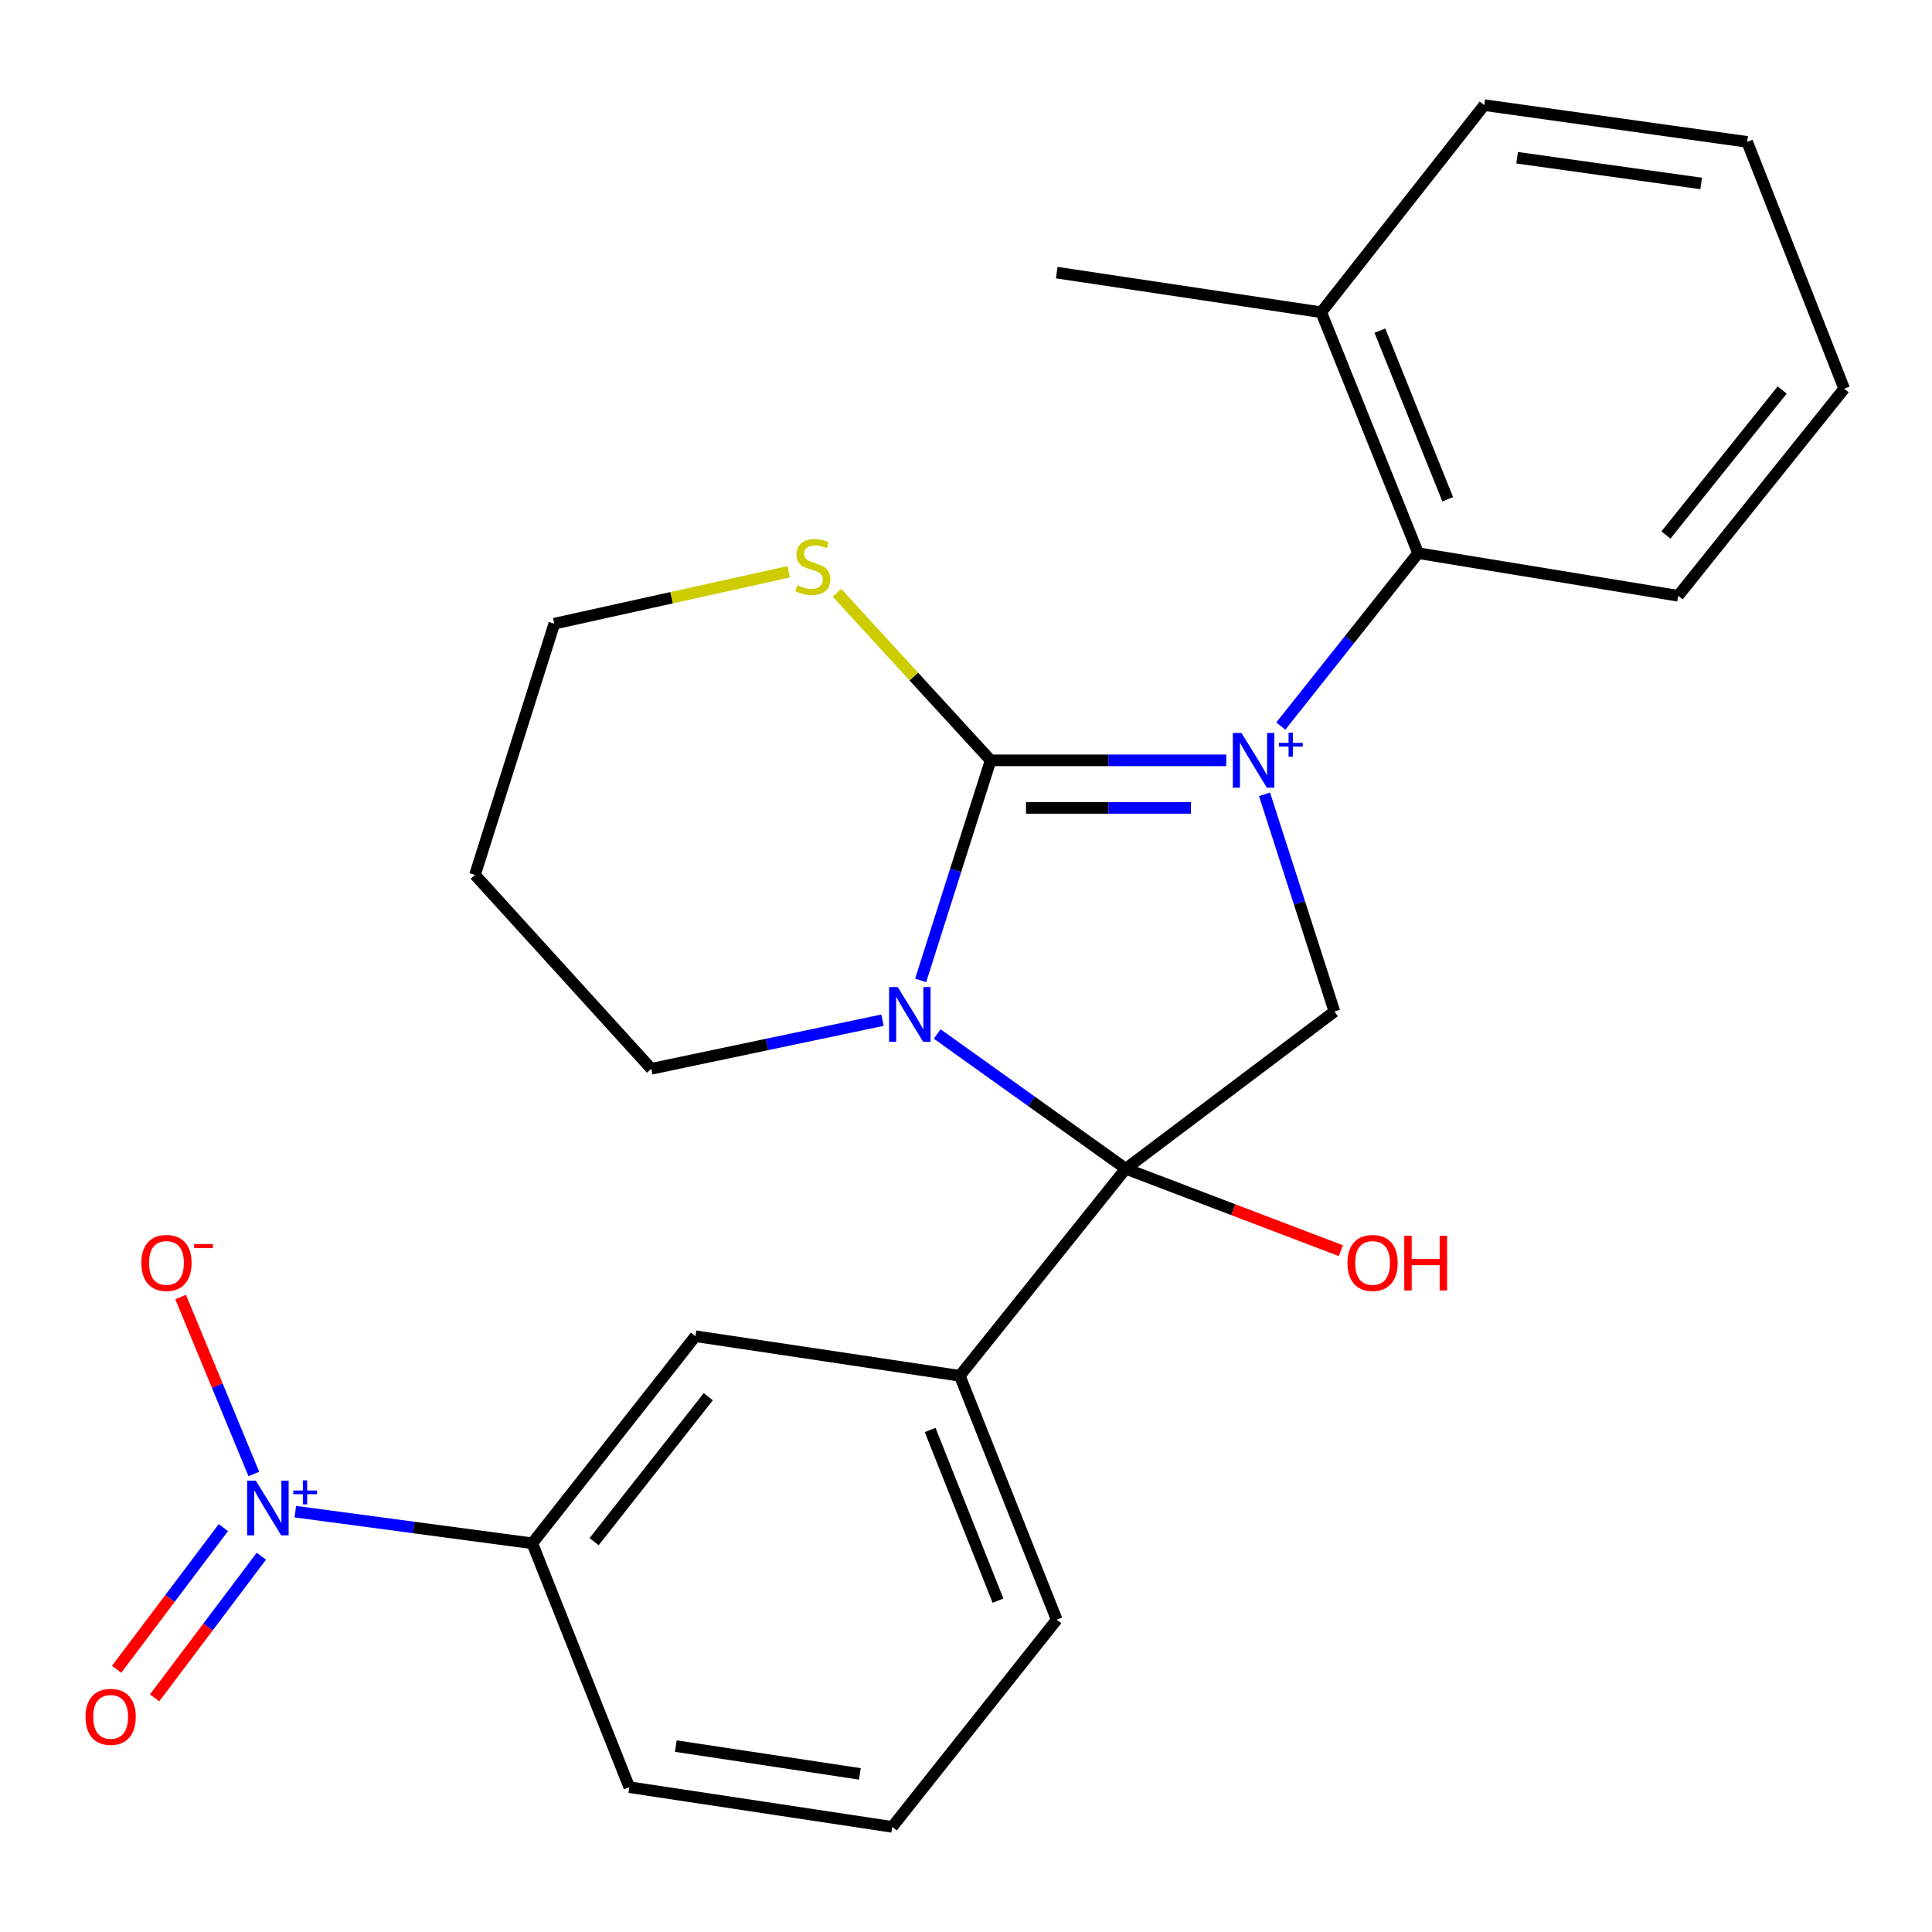 <?xml version='1.0' encoding='iso-8859-1'?>
<svg version='1.1' baseProfile='full'
              xmlns='http://www.w3.org/2000/svg'
                      xmlns:rdkit='http://www.rdkit.org/xml'
                      xmlns:xlink='http://www.w3.org/1999/xlink'
                  xml:space='preserve'
width='1000px' height='1000px' viewBox='0 0 1000 1000'>
<!-- END OF HEADER -->
<rect style='opacity:1.0;fill:#FFFFFF;stroke:none' width='1000' height='1000' x='0' y='0'> </rect>
<path class='bond-0' d='M 634.711,393.553 L 573.728,393.553' style='fill:none;fill-rule:evenodd;stroke:#0000FF;stroke-width:6px;stroke-linecap:butt;stroke-linejoin:miter;stroke-opacity:1' />
<path class='bond-0' d='M 573.728,393.553 L 512.746,393.553' style='fill:none;fill-rule:evenodd;stroke:#000000;stroke-width:6px;stroke-linecap:butt;stroke-linejoin:miter;stroke-opacity:1' />
<path class='bond-0' d='M 616.416,418.169 L 573.728,418.169' style='fill:none;fill-rule:evenodd;stroke:#0000FF;stroke-width:6px;stroke-linecap:butt;stroke-linejoin:miter;stroke-opacity:1' />
<path class='bond-0' d='M 573.728,418.169 L 531.04,418.169' style='fill:none;fill-rule:evenodd;stroke:#000000;stroke-width:6px;stroke-linecap:butt;stroke-linejoin:miter;stroke-opacity:1' />
<path class='bond-3' d='M 654.51,411.128 L 672.604,467.352' style='fill:none;fill-rule:evenodd;stroke:#0000FF;stroke-width:6px;stroke-linecap:butt;stroke-linejoin:miter;stroke-opacity:1' />
<path class='bond-3' d='M 672.604,467.352 L 690.699,523.576' style='fill:none;fill-rule:evenodd;stroke:#000000;stroke-width:6px;stroke-linecap:butt;stroke-linejoin:miter;stroke-opacity:1' />
<path class='bond-5' d='M 662.936,375.821 L 698.479,331.067' style='fill:none;fill-rule:evenodd;stroke:#0000FF;stroke-width:6px;stroke-linecap:butt;stroke-linejoin:miter;stroke-opacity:1' />
<path class='bond-5' d='M 698.479,331.067 L 734.022,286.314' style='fill:none;fill-rule:evenodd;stroke:#000000;stroke-width:6px;stroke-linecap:butt;stroke-linejoin:miter;stroke-opacity:1' />
<path class='bond-1' d='M 512.746,393.553 L 494.636,450.505' style='fill:none;fill-rule:evenodd;stroke:#000000;stroke-width:6px;stroke-linecap:butt;stroke-linejoin:miter;stroke-opacity:1' />
<path class='bond-1' d='M 494.636,450.505 L 476.527,507.456' style='fill:none;fill-rule:evenodd;stroke:#0000FF;stroke-width:6px;stroke-linecap:butt;stroke-linejoin:miter;stroke-opacity:1' />
<path class='bond-7' d='M 512.746,393.553 L 472.978,350.181' style='fill:none;fill-rule:evenodd;stroke:#000000;stroke-width:6px;stroke-linecap:butt;stroke-linejoin:miter;stroke-opacity:1' />
<path class='bond-7' d='M 472.978,350.181 L 433.21,306.808' style='fill:none;fill-rule:evenodd;stroke:#CCCC00;stroke-width:6px;stroke-linecap:butt;stroke-linejoin:miter;stroke-opacity:1' />
<path class='bond-14' d='M 456.769,528.044 L 396.936,540.627' style='fill:none;fill-rule:evenodd;stroke:#0000FF;stroke-width:6px;stroke-linecap:butt;stroke-linejoin:miter;stroke-opacity:1' />
<path class='bond-14' d='M 396.936,540.627 L 337.103,553.21' style='fill:none;fill-rule:evenodd;stroke:#000000;stroke-width:6px;stroke-linecap:butt;stroke-linejoin:miter;stroke-opacity:1' />
<path class='bond-25' d='M 485.102,535.194 L 533.898,570.062' style='fill:none;fill-rule:evenodd;stroke:#0000FF;stroke-width:6px;stroke-linecap:butt;stroke-linejoin:miter;stroke-opacity:1' />
<path class='bond-25' d='M 533.898,570.062 L 582.694,604.929' style='fill:none;fill-rule:evenodd;stroke:#000000;stroke-width:6px;stroke-linecap:butt;stroke-linejoin:miter;stroke-opacity:1' />
<path class='bond-2' d='M 582.694,604.929 L 690.699,523.576' style='fill:none;fill-rule:evenodd;stroke:#000000;stroke-width:6px;stroke-linecap:butt;stroke-linejoin:miter;stroke-opacity:1' />
<path class='bond-6' d='M 582.694,604.929 L 496.787,712.114' style='fill:none;fill-rule:evenodd;stroke:#000000;stroke-width:6px;stroke-linecap:butt;stroke-linejoin:miter;stroke-opacity:1' />
<path class='bond-13' d='M 582.694,604.929 L 638.361,626.142' style='fill:none;fill-rule:evenodd;stroke:#000000;stroke-width:6px;stroke-linecap:butt;stroke-linejoin:miter;stroke-opacity:1' />
<path class='bond-13' d='M 638.361,626.142 L 694.028,647.355' style='fill:none;fill-rule:evenodd;stroke:#FF0000;stroke-width:6px;stroke-linecap:butt;stroke-linejoin:miter;stroke-opacity:1' />
<path class='bond-4' d='M 152.856,782.438 L 214.184,790.626' style='fill:none;fill-rule:evenodd;stroke:#0000FF;stroke-width:6px;stroke-linecap:butt;stroke-linejoin:miter;stroke-opacity:1' />
<path class='bond-4' d='M 214.184,790.626 L 275.511,798.814' style='fill:none;fill-rule:evenodd;stroke:#000000;stroke-width:6px;stroke-linecap:butt;stroke-linejoin:miter;stroke-opacity:1' />
<path class='bond-10' d='M 131.388,762.95 L 112.441,717.14' style='fill:none;fill-rule:evenodd;stroke:#0000FF;stroke-width:6px;stroke-linecap:butt;stroke-linejoin:miter;stroke-opacity:1' />
<path class='bond-10' d='M 112.441,717.14 L 93.494,671.33' style='fill:none;fill-rule:evenodd;stroke:#FF0000;stroke-width:6px;stroke-linecap:butt;stroke-linejoin:miter;stroke-opacity:1' />
<path class='bond-11' d='M 115.618,790.678 L 87.992,827.341' style='fill:none;fill-rule:evenodd;stroke:#0000FF;stroke-width:6px;stroke-linecap:butt;stroke-linejoin:miter;stroke-opacity:1' />
<path class='bond-11' d='M 87.992,827.341 L 60.366,864.004' style='fill:none;fill-rule:evenodd;stroke:#FF0000;stroke-width:6px;stroke-linecap:butt;stroke-linejoin:miter;stroke-opacity:1' />
<path class='bond-11' d='M 135.276,805.492 L 107.651,842.154' style='fill:none;fill-rule:evenodd;stroke:#0000FF;stroke-width:6px;stroke-linecap:butt;stroke-linejoin:miter;stroke-opacity:1' />
<path class='bond-11' d='M 107.651,842.154 L 80.025,878.817' style='fill:none;fill-rule:evenodd;stroke:#FF0000;stroke-width:6px;stroke-linecap:butt;stroke-linejoin:miter;stroke-opacity:1' />
<path class='bond-12' d='M 734.022,286.314 L 683.862,161.625' style='fill:none;fill-rule:evenodd;stroke:#000000;stroke-width:6px;stroke-linecap:butt;stroke-linejoin:miter;stroke-opacity:1' />
<path class='bond-12' d='M 749.334,258.424 L 714.222,171.141' style='fill:none;fill-rule:evenodd;stroke:#000000;stroke-width:6px;stroke-linecap:butt;stroke-linejoin:miter;stroke-opacity:1' />
<path class='bond-17' d='M 734.022,286.314 L 868.611,308.385' style='fill:none;fill-rule:evenodd;stroke:#000000;stroke-width:6px;stroke-linecap:butt;stroke-linejoin:miter;stroke-opacity:1' />
<path class='bond-9' d='M 496.787,712.114 L 359.941,691.615' style='fill:none;fill-rule:evenodd;stroke:#000000;stroke-width:6px;stroke-linecap:butt;stroke-linejoin:miter;stroke-opacity:1' />
<path class='bond-15' d='M 496.787,712.114 L 546.961,838.348' style='fill:none;fill-rule:evenodd;stroke:#000000;stroke-width:6px;stroke-linecap:butt;stroke-linejoin:miter;stroke-opacity:1' />
<path class='bond-15' d='M 481.438,740.141 L 516.56,828.505' style='fill:none;fill-rule:evenodd;stroke:#000000;stroke-width:6px;stroke-linecap:butt;stroke-linejoin:miter;stroke-opacity:1' />
<path class='bond-18' d='M 408.22,295.96 L 347.561,309.386' style='fill:none;fill-rule:evenodd;stroke:#CCCC00;stroke-width:6px;stroke-linecap:butt;stroke-linejoin:miter;stroke-opacity:1' />
<path class='bond-18' d='M 347.561,309.386 L 286.902,322.812' style='fill:none;fill-rule:evenodd;stroke:#000000;stroke-width:6px;stroke-linecap:butt;stroke-linejoin:miter;stroke-opacity:1' />
<path class='bond-8' d='M 275.511,798.814 L 359.941,691.615' style='fill:none;fill-rule:evenodd;stroke:#000000;stroke-width:6px;stroke-linecap:butt;stroke-linejoin:miter;stroke-opacity:1' />
<path class='bond-8' d='M 307.513,797.964 L 366.614,722.925' style='fill:none;fill-rule:evenodd;stroke:#000000;stroke-width:6px;stroke-linecap:butt;stroke-linejoin:miter;stroke-opacity:1' />
<path class='bond-28' d='M 275.511,798.814 L 325.712,925.034' style='fill:none;fill-rule:evenodd;stroke:#000000;stroke-width:6px;stroke-linecap:butt;stroke-linejoin:miter;stroke-opacity:1' />
<path class='bond-21' d='M 683.862,161.625 L 546.961,141.112' style='fill:none;fill-rule:evenodd;stroke:#000000;stroke-width:6px;stroke-linecap:butt;stroke-linejoin:miter;stroke-opacity:1' />
<path class='bond-22' d='M 683.862,161.625 L 768.237,54.412' style='fill:none;fill-rule:evenodd;stroke:#000000;stroke-width:6px;stroke-linecap:butt;stroke-linejoin:miter;stroke-opacity:1' />
<path class='bond-27' d='M 337.103,553.21 L 245.85,452.835' style='fill:none;fill-rule:evenodd;stroke:#000000;stroke-width:6px;stroke-linecap:butt;stroke-linejoin:miter;stroke-opacity:1' />
<path class='bond-20' d='M 546.961,838.348 L 461.82,945.588' style='fill:none;fill-rule:evenodd;stroke:#000000;stroke-width:6px;stroke-linecap:butt;stroke-linejoin:miter;stroke-opacity:1' />
<path class='bond-16' d='M 245.85,452.835 L 286.902,322.812' style='fill:none;fill-rule:evenodd;stroke:#000000;stroke-width:6px;stroke-linecap:butt;stroke-linejoin:miter;stroke-opacity:1' />
<path class='bond-23' d='M 868.611,308.385 L 954.545,201.186' style='fill:none;fill-rule:evenodd;stroke:#000000;stroke-width:6px;stroke-linecap:butt;stroke-linejoin:miter;stroke-opacity:1' />
<path class='bond-23' d='M 862.296,276.909 L 922.45,201.87' style='fill:none;fill-rule:evenodd;stroke:#000000;stroke-width:6px;stroke-linecap:butt;stroke-linejoin:miter;stroke-opacity:1' />
<path class='bond-19' d='M 325.712,925.034 L 461.82,945.588' style='fill:none;fill-rule:evenodd;stroke:#000000;stroke-width:6px;stroke-linecap:butt;stroke-linejoin:miter;stroke-opacity:1' />
<path class='bond-19' d='M 349.804,903.778 L 445.079,918.166' style='fill:none;fill-rule:evenodd;stroke:#000000;stroke-width:6px;stroke-linecap:butt;stroke-linejoin:miter;stroke-opacity:1' />
<path class='bond-26' d='M 768.237,54.412 L 904.331,73.434' style='fill:none;fill-rule:evenodd;stroke:#000000;stroke-width:6px;stroke-linecap:butt;stroke-linejoin:miter;stroke-opacity:1' />
<path class='bond-26' d='M 785.243,81.644 L 880.509,94.959' style='fill:none;fill-rule:evenodd;stroke:#000000;stroke-width:6px;stroke-linecap:butt;stroke-linejoin:miter;stroke-opacity:1' />
<path class='bond-24' d='M 954.545,201.186 L 904.331,73.434' style='fill:none;fill-rule:evenodd;stroke:#000000;stroke-width:6px;stroke-linecap:butt;stroke-linejoin:miter;stroke-opacity:1' />
<path  class='atom-0' d='M 642.593 379.393
L 651.873 394.393
Q 652.793 395.873, 654.273 398.553
Q 655.753 401.233, 655.833 401.393
L 655.833 379.393
L 659.593 379.393
L 659.593 407.713
L 655.713 407.713
L 645.753 391.313
Q 644.593 389.393, 643.353 387.193
Q 642.153 384.993, 641.793 384.313
L 641.793 407.713
L 638.113 407.713
L 638.113 379.393
L 642.593 379.393
' fill='#0000FF'/>
<path  class='atom-0' d='M 661.969 384.498
L 666.959 384.498
L 666.959 379.245
L 669.177 379.245
L 669.177 384.498
L 674.298 384.498
L 674.298 386.399
L 669.177 386.399
L 669.177 391.679
L 666.959 391.679
L 666.959 386.399
L 661.969 386.399
L 661.969 384.498
' fill='#0000FF'/>
<path  class='atom-2' d='M 464.667 510.906
L 473.947 525.906
Q 474.867 527.386, 476.347 530.066
Q 477.827 532.746, 477.907 532.906
L 477.907 510.906
L 481.667 510.906
L 481.667 539.226
L 477.787 539.226
L 467.827 522.826
Q 466.667 520.906, 465.427 518.706
Q 464.227 516.506, 463.867 515.826
L 463.867 539.226
L 460.187 539.226
L 460.187 510.906
L 464.667 510.906
' fill='#0000FF'/>
<path  class='atom-5' d='M 132.405 766.384
L 141.685 781.384
Q 142.605 782.864, 144.085 785.544
Q 145.565 788.224, 145.645 788.384
L 145.645 766.384
L 149.405 766.384
L 149.405 794.704
L 145.525 794.704
L 135.565 778.304
Q 134.405 776.384, 133.165 774.184
Q 131.965 771.984, 131.605 771.304
L 131.605 794.704
L 127.925 794.704
L 127.925 766.384
L 132.405 766.384
' fill='#0000FF'/>
<path  class='atom-5' d='M 151.781 771.488
L 156.77 771.488
L 156.77 766.235
L 158.988 766.235
L 158.988 771.488
L 164.109 771.488
L 164.109 773.389
L 158.988 773.389
L 158.988 778.669
L 156.77 778.669
L 156.77 773.389
L 151.781 773.389
L 151.781 771.488
' fill='#0000FF'/>
<path  class='atom-8' d='M 412.726 302.912
Q 413.046 303.032, 414.366 303.592
Q 415.686 304.152, 417.126 304.512
Q 418.606 304.832, 420.046 304.832
Q 422.726 304.832, 424.286 303.552
Q 425.846 302.232, 425.846 299.952
Q 425.846 298.392, 425.046 297.432
Q 424.286 296.472, 423.086 295.952
Q 421.886 295.432, 419.886 294.832
Q 417.366 294.072, 415.846 293.352
Q 414.366 292.632, 413.286 291.112
Q 412.246 289.592, 412.246 287.032
Q 412.246 283.472, 414.646 281.272
Q 417.086 279.072, 421.886 279.072
Q 425.166 279.072, 428.886 280.632
L 427.966 283.712
Q 424.566 282.312, 422.006 282.312
Q 419.246 282.312, 417.726 283.472
Q 416.206 284.592, 416.246 286.552
Q 416.246 288.072, 417.006 288.992
Q 417.806 289.912, 418.926 290.432
Q 420.086 290.952, 422.006 291.552
Q 424.566 292.352, 426.086 293.152
Q 427.606 293.952, 428.686 295.592
Q 429.806 297.192, 429.806 299.952
Q 429.806 303.872, 427.166 305.992
Q 424.566 308.072, 420.206 308.072
Q 417.686 308.072, 415.766 307.512
Q 413.886 306.992, 411.646 306.072
L 412.726 302.912
' fill='#CCCC00'/>
<path  class='atom-11' d='M 73.166 653.692
Q 73.166 646.892, 76.526 643.092
Q 79.886 639.292, 86.166 639.292
Q 92.446 639.292, 95.806 643.092
Q 99.166 646.892, 99.166 653.692
Q 99.166 660.572, 95.766 664.492
Q 92.366 668.372, 86.166 668.372
Q 79.926 668.372, 76.526 664.492
Q 73.166 660.612, 73.166 653.692
M 86.166 665.172
Q 90.486 665.172, 92.806 662.292
Q 95.166 659.372, 95.166 653.692
Q 95.166 648.132, 92.806 645.332
Q 90.486 642.492, 86.166 642.492
Q 81.846 642.492, 79.486 645.292
Q 77.166 648.092, 77.166 653.692
Q 77.166 659.412, 79.486 662.292
Q 81.846 665.172, 86.166 665.172
' fill='#FF0000'/>
<path  class='atom-11' d='M 100.486 643.914
L 110.175 643.914
L 110.175 646.026
L 100.486 646.026
L 100.486 643.914
' fill='#FF0000'/>
<path  class='atom-12' d='M 44.271 888.643
Q 44.271 881.843, 47.631 878.043
Q 50.991 874.243, 57.271 874.243
Q 63.551 874.243, 66.911 878.043
Q 70.271 881.843, 70.271 888.643
Q 70.271 895.523, 66.871 899.443
Q 63.471 903.323, 57.271 903.323
Q 51.031 903.323, 47.631 899.443
Q 44.271 895.563, 44.271 888.643
M 57.271 900.123
Q 61.591 900.123, 63.911 897.243
Q 66.271 894.323, 66.271 888.643
Q 66.271 883.083, 63.911 880.283
Q 61.591 877.443, 57.271 877.443
Q 52.951 877.443, 50.591 880.243
Q 48.271 883.043, 48.271 888.643
Q 48.271 894.363, 50.591 897.243
Q 52.951 900.123, 57.271 900.123
' fill='#FF0000'/>
<path  class='atom-14' d='M 697.446 653.692
Q 697.446 646.892, 700.806 643.092
Q 704.166 639.292, 710.446 639.292
Q 716.726 639.292, 720.086 643.092
Q 723.446 646.892, 723.446 653.692
Q 723.446 660.572, 720.046 664.492
Q 716.646 668.372, 710.446 668.372
Q 704.206 668.372, 700.806 664.492
Q 697.446 660.612, 697.446 653.692
M 710.446 665.172
Q 714.766 665.172, 717.086 662.292
Q 719.446 659.372, 719.446 653.692
Q 719.446 648.132, 717.086 645.332
Q 714.766 642.492, 710.446 642.492
Q 706.126 642.492, 703.766 645.292
Q 701.446 648.092, 701.446 653.692
Q 701.446 659.412, 703.766 662.292
Q 706.126 665.172, 710.446 665.172
' fill='#FF0000'/>
<path  class='atom-14' d='M 726.846 639.612
L 730.686 639.612
L 730.686 651.652
L 745.166 651.652
L 745.166 639.612
L 749.006 639.612
L 749.006 667.932
L 745.166 667.932
L 745.166 654.852
L 730.686 654.852
L 730.686 667.932
L 726.846 667.932
L 726.846 639.612
' fill='#FF0000'/>
</svg>
